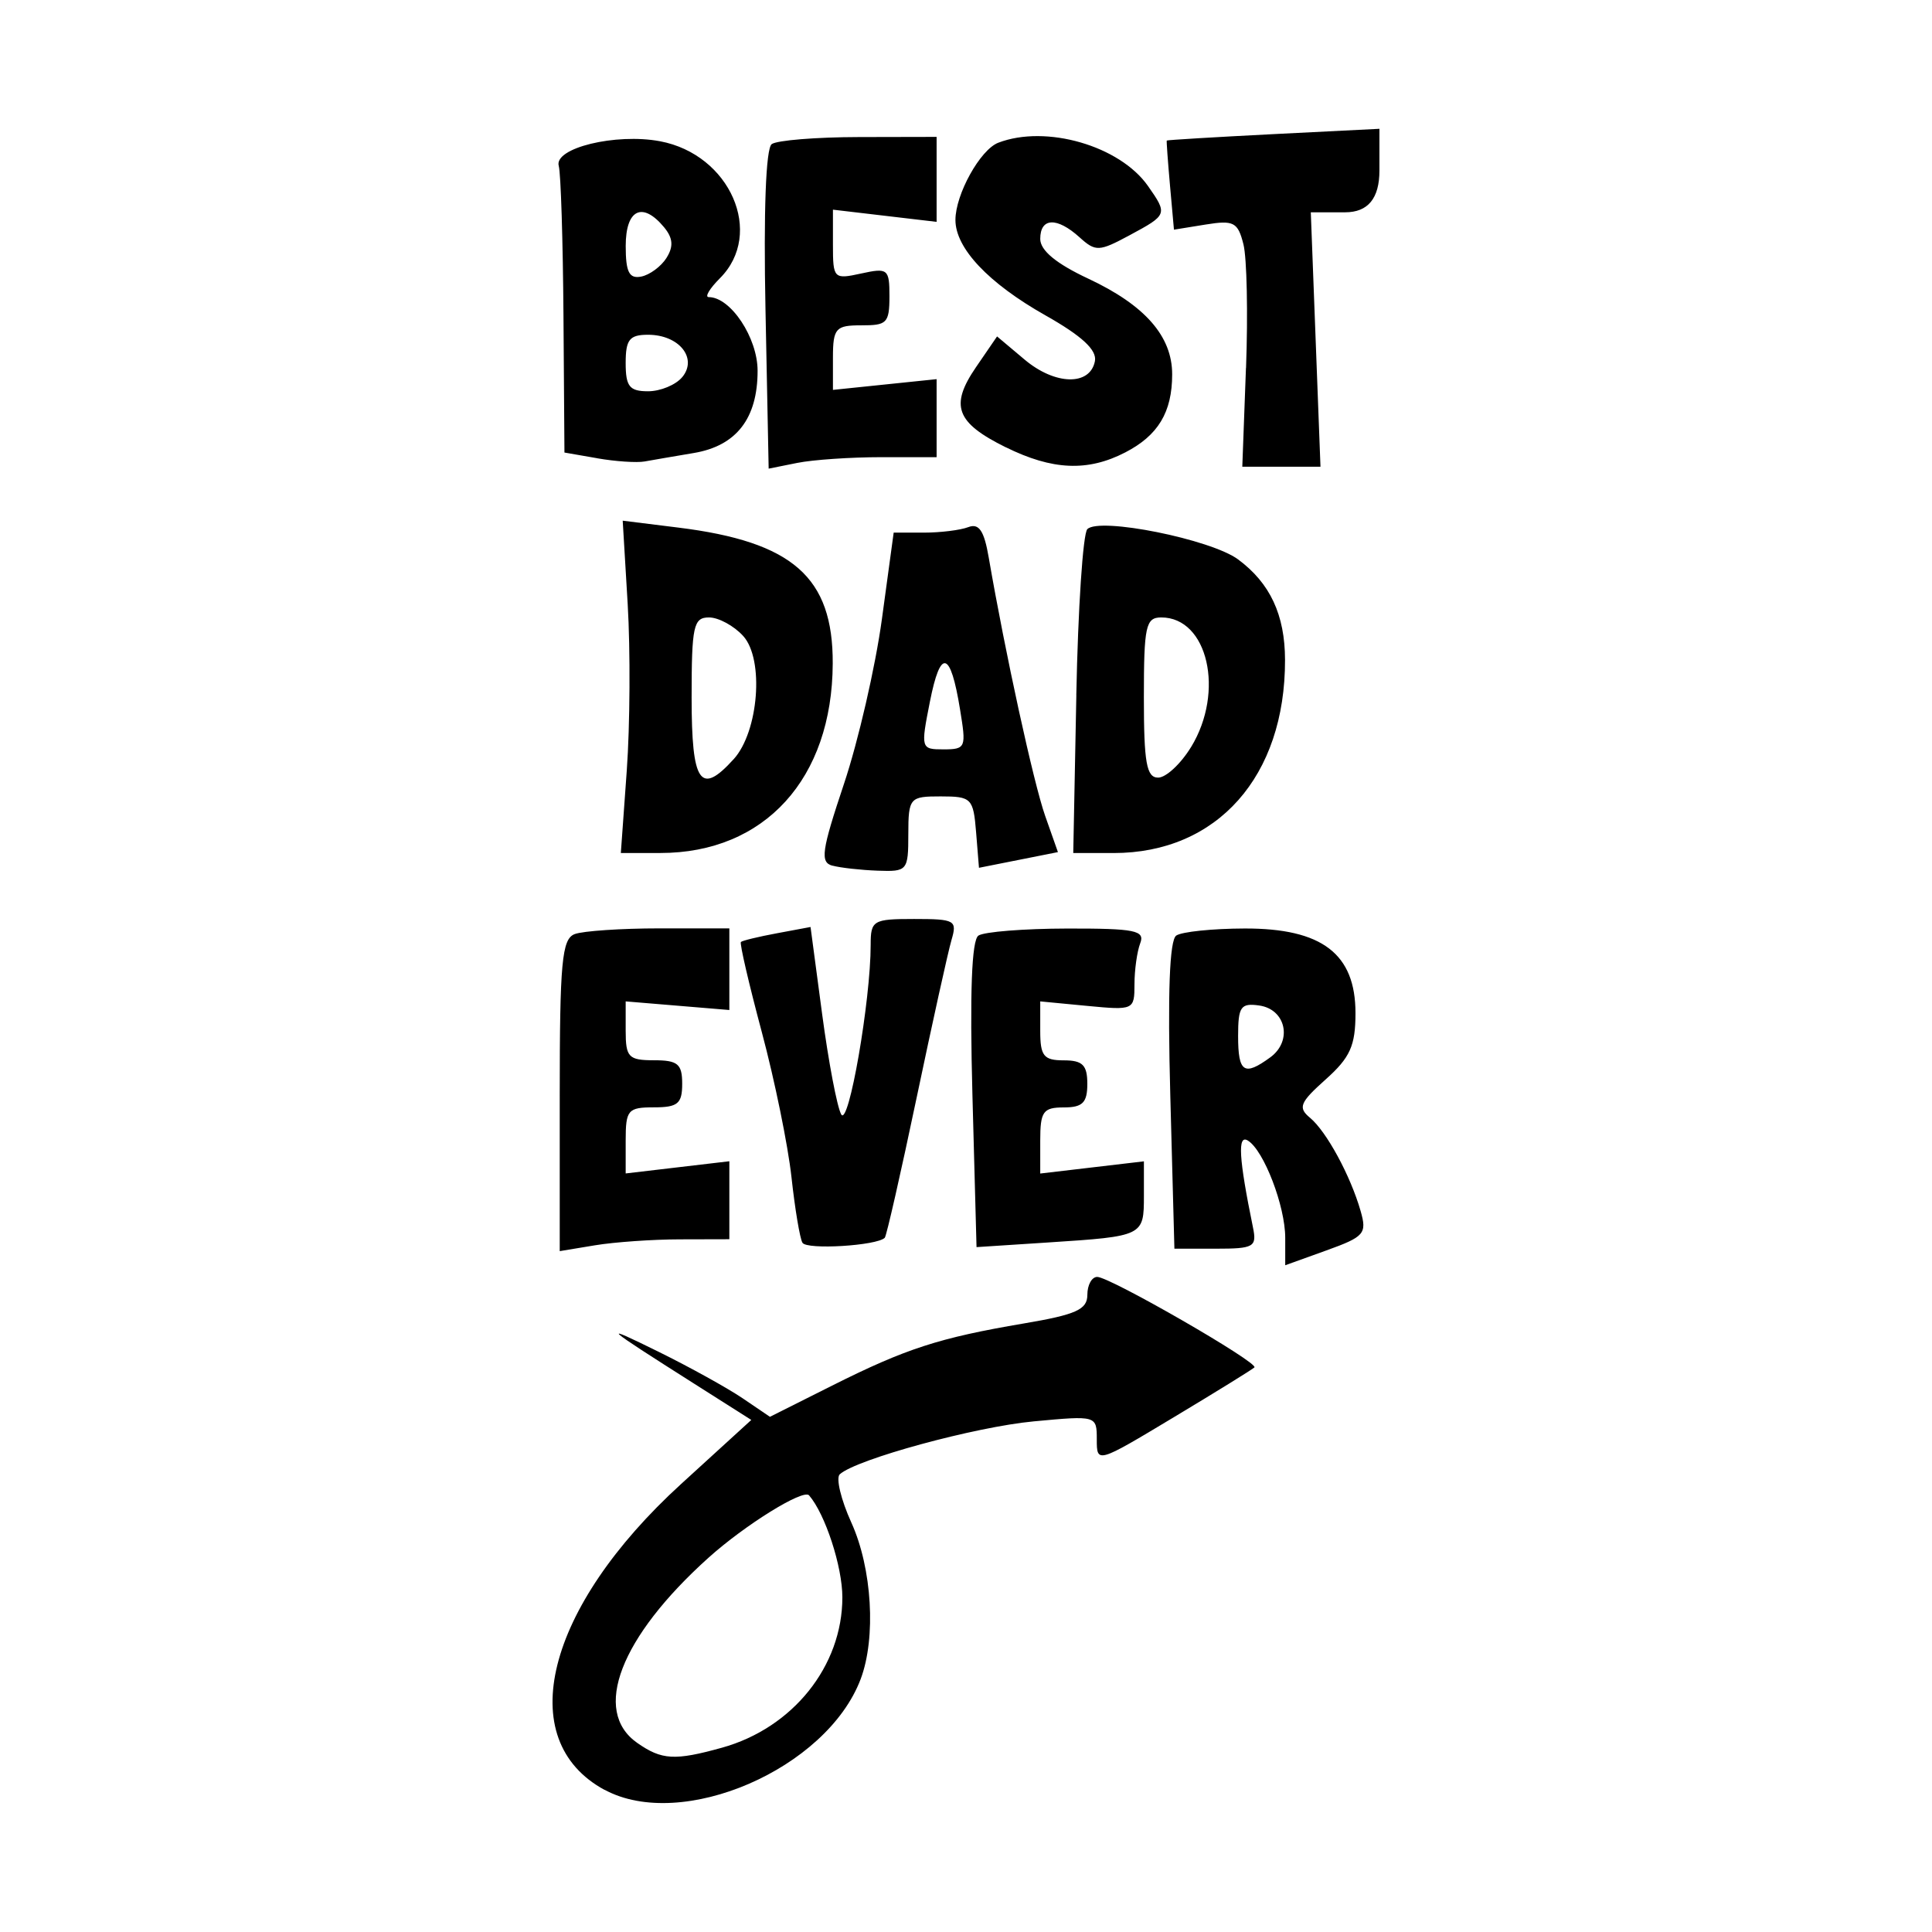 <svg width="1500" height="1500" viewBox="0 0 1500 1500" xmlns="http://www.w3.org/2000/svg">
  <!-- Original SVG transformiert und zentriert -->
  <svg x="428.985" y="100.0" width="642.03" height="1300" viewBox="0 0 203.4 411.85">
    g/2000/svg" viewBox="0 0 203.4 411.85">
  <path id="path1125" d="M12.8,408.58c-22.67-12.3-14.53-44.81,18.85-75.27l17.24-15.73-14.01-8.89c-22.58-14.33-23.42-15.08-8.78-7.87,7.65,3.77,16.93,8.91,20.64,11.42l6.73,4.57,15.29-7.67c18.18-9.12,26.34-11.76,47.15-15.29,12.89-2.18,15.64-3.42,15.64-7.05,0-2.42,1.09-4.4,2.43-4.4,3.13,0,39.8,21.12,38.66,22.26-.48.48-9.39,5.99-19.82,12.25-18.88,11.35-18.95,11.37-18.95,5.48s-.05-5.9-15.49-4.46c-14.43,1.35-43.64,9.31-47.73,13.02-.99.9.29,6.24,2.85,11.88,5.11,11.26,6.12,28.33,2.29,38.49-8.36,22.12-44,37.53-62.98,27.23h0ZM41.67,398.2c17.42-4.84,29.62-20.07,29.62-36.98,0-7.58-4.21-20.48-8.19-25.09-1.41-1.64-15.78,7.28-24.77,15.37-21.72,19.55-28.69,37.67-17.51,45.51,6.04,4.23,9.23,4.42,20.85,1.19ZM180.22,272.79c0-7.81-5.25-21.49-9.18-23.92-2.6-1.61-2.25,4.3,1.25,21.38.98,4.78.22,5.21-9.13,5.21h-10.2l-1.01-37.66c-.68-25.19-.19-38.22,1.46-39.36,1.36-.94,8.94-1.72,16.83-1.74,19.04-.05,27.26,6.23,27.26,20.81,0,8.02-1.3,10.92-7.33,16.31-6.36,5.68-6.87,6.94-3.85,9.44,4.05,3.36,9.95,14.23,12.44,22.92,1.6,5.57.93,6.34-8.4,9.7l-10.14,3.65v-6.74ZM176.55,228.39c5.52-4.03,3.85-11.82-2.73-12.75-4.55-.65-5.19.29-5.19,7.53,0,8.96,1.48,9.93,7.92,5.22h0ZM1.77,237.78c0-32.78.53-38.5,3.67-39.7,2.02-.77,11.4-1.41,20.86-1.41h17.19v20.08l-12.75-1.06-12.75-1.06v7.24c0,6.5.71,7.24,6.95,7.24,5.87,0,6.95.9,6.95,5.79s-1.08,5.79-6.95,5.79c-6.4,0-6.95.64-6.95,8.13v8.13l12.75-1.5,12.75-1.5v19.18l-12.17.03c-6.69.01-16.08.67-20.86,1.46l-8.69,1.44v-38.3h0ZM61.47,274c-.64-1.1-1.85-8.37-2.7-16.15-.85-7.78-4.13-23.84-7.3-35.68-3.17-11.84-5.48-21.81-5.14-22.15.34-.34,4.34-1.31,8.88-2.15l8.25-1.54,2.85,21.4c1.57,11.77,3.68,22.89,4.7,24.7,1.81,3.24,7.25-28.05,7.24-41.7,0-6.03.57-6.37,10.7-6.37s10.6.34,9.17,5.21c-.84,2.87-4.7,20.34-8.58,38.82-3.88,18.48-7.4,33.95-7.82,34.38-1.93,1.96-19.22,3.01-20.24,1.23h0ZM103.28,237.61c-.67-25.05-.19-38.03,1.47-39.16,1.36-.94,11.19-1.72,21.84-1.74,16.72-.03,19.18.47,17.96,3.63-.77,2.02-1.41,6.56-1.41,10.09,0,6.31-.2,6.4-11.59,5.31l-11.59-1.11v7.25c0,6.19.85,7.25,5.79,7.25,4.64,0,5.79,1.16,5.79,5.79s-1.16,5.79-5.79,5.79c-5.08,0-5.79,1-5.79,8.13v8.13l12.75-1.5,12.75-1.5v8.5c0,9.87-.11,9.93-23.48,11.45l-17.69,1.15-1.01-37.46ZM68.86,181.26c-3.09-.83-2.69-3.65,2.83-20.15,3.53-10.55,7.72-28.77,9.32-40.48l2.9-21.3h7.41c4.08,0,9-.61,10.93-1.35,2.65-1.02,3.91.86,5.05,7.53,4.02,23.32,11.04,55.48,13.87,63.49l3.14,8.91-9.71,1.93-9.71,1.93-.71-8.78c-.68-8.32-1.13-8.78-8.69-8.78s-7.98.25-7.98,9.27-.25,9.26-7.53,9c-4.14-.15-9.15-.71-11.12-1.24h0ZM100.23,142.79c-2.35-14.48-4.8-15.1-7.41-1.87-2.28,11.52-2.22,11.72,3.35,11.72s5.58-.51,4.06-9.85h0ZM18.26,157.85c.8-11.15.9-29.55.23-40.87l-1.23-20.59,13.69,1.7c28.15,3.49,38.06,12.21,37.97,33.42-.11,28.34-16.74,46.62-42.41,46.62h-9.71l1.46-20.28ZM44.56,155.05c6.15-6.8,7.53-24.55,2.35-30.28-2.28-2.52-6.07-4.58-8.42-4.58-3.82,0-4.28,2.1-4.28,19.7,0,21.09,2.14,24.23,10.34,15.16ZM128.83,139.32c.42-21.35,1.64-39.73,2.71-40.84,2.93-3.03,30.41,2.49,37.09,7.44,7.87,5.83,11.52,13.64,11.54,24.71.06,28.65-16.67,47.51-42.17,47.51h-9.92s.76-38.82.76-38.82ZM157.07,152.06c8.31-13.63,4.11-31.87-7.34-31.87-3.82,0-4.28,2.1-4.28,19.7,0,16.05.65,19.7,3.51,19.7,1.93,0,5.58-3.39,8.1-7.53ZM11.04,81.04l-8.11-1.41-.24-33.61c-.13-18.48-.65-35.08-1.16-36.89C.3,4.73,15.53,1.02,26.43,3.06c17.26,3.24,25.76,22.68,14.74,33.7-2.55,2.55-3.79,4.64-2.75,4.64,5.39,0,12.02,9.99,12.02,18.12,0,11.74-5.22,18.47-15.71,20.23-4.74.8-10.19,1.73-12.1,2.08-1.91.34-7.13,0-11.59-.78h0ZM31.9,61.09c3.86-4.66-.78-10.43-8.4-10.43-4.58,0-5.51,1.18-5.51,6.95s.93,6.95,5.51,6.95c3.03,0,6.81-1.56,8.4-3.48h0ZM28.04,31.74c1.76-2.8,1.59-4.87-.61-7.53-5.32-6.41-9.43-4.4-9.43,4.61,0,6.44.85,8.11,3.81,7.53,2.09-.41,4.9-2.49,6.24-4.61h0ZM52.38,44.54c-.49-24.3.09-39.71,1.53-40.77,1.27-.94,10.92-1.72,21.44-1.74l19.12-.04v20.9l-12.75-1.5-12.75-1.5v8.61c0,8.37.2,8.57,6.95,7.09,6.55-1.44,6.95-1.11,6.95,5.61s-.73,7.14-6.95,7.14-6.95.66-6.95,7.94v7.94l12.75-1.32,12.75-1.32v19.19h-13.62c-7.49,0-16.78.63-20.65,1.41l-7.04,1.41-.78-39.07ZM111.46,78.33c-12.24-6.06-13.78-10.23-7.3-19.7l5.18-7.56,6.79,5.71c7.5,6.31,16.11,6.49,17.28.36.52-2.74-3.2-6.18-12.15-11.24-14.05-7.93-22.16-16.52-22.16-23.48,0-6.3,6.1-17.29,10.53-18.99,11.74-4.51,29.9.74,36.84,10.65,4.85,6.93,4.8,7.08-4.49,12.08-7.56,4.07-8.39,4.11-12.35.53-5.57-5.04-9.67-4.87-9.67.4,0,2.83,3.93,6.08,11.82,9.77,13.94,6.53,20.63,14.16,20.63,23.53s-3.49,15.05-11.54,19.21c-9.23,4.77-17.94,4.39-29.4-1.28h0ZM170.58,58.82c.49-13.36.21-27.05-.64-30.41-1.37-5.45-2.38-5.98-9.31-4.86l-7.78,1.26-.97-10.83c-.53-5.96-.89-10.95-.8-11.09.09-.14,11.9-.85,26.24-1.58l26.07-1.31v10.27q0,10.27-8.44,10.27h-8.44l1.19,31.29,1.19,31.29h-19.23l.9-24.29Z"/>

  </svg>
</svg>
